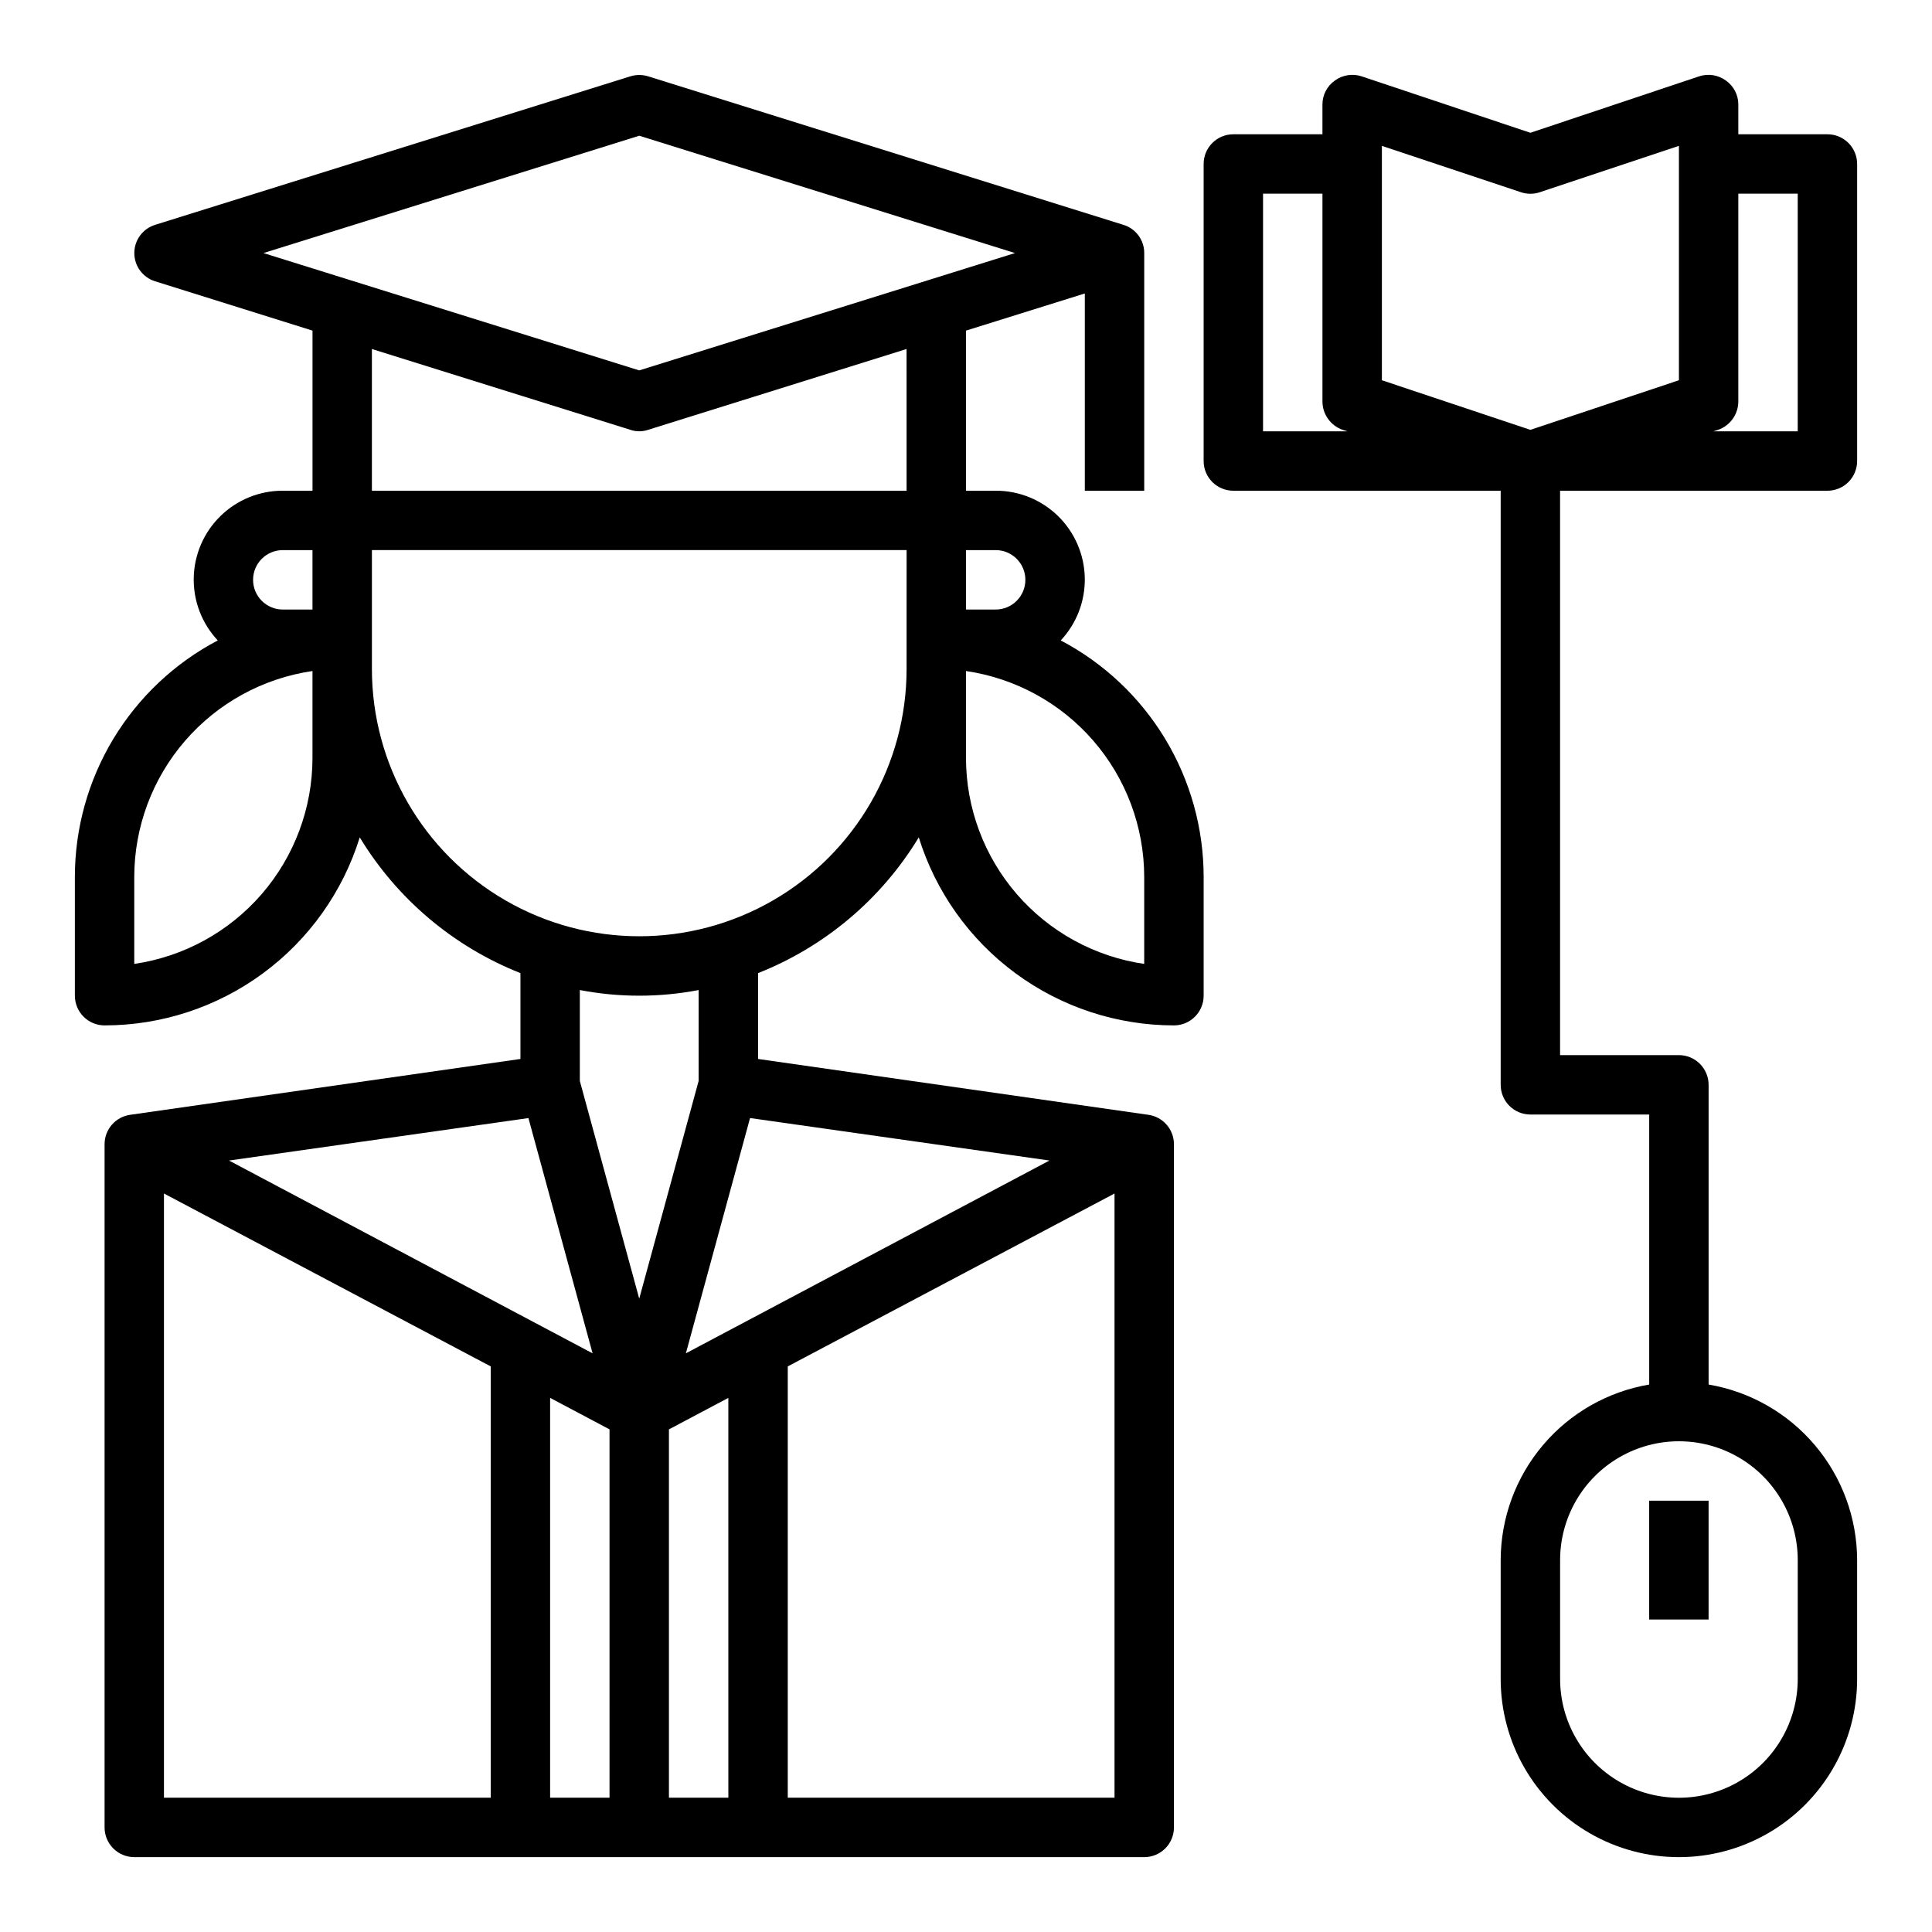 <?xml version="1.0" encoding="UTF-8"?>
<!-- Uploaded to: SVG Repo, www.svgrepo.com, Generator: SVG Repo Mixer Tools -->
<svg fill="#000000" width="800px" height="800px" version="1.1" viewBox="144 144 512 512" xmlns="http://www.w3.org/2000/svg">
 <g>
  <path d="m425.11 313.72c4.219-4.5 6.504-10.473 6.367-16.641-0.137-6.164-2.688-12.031-7.098-16.336-4.414-4.309-10.34-6.715-16.508-6.699h-7.871v-42.43l31.488-9.84v52.27h15.742v-62.977c0.02-3.438-2.223-6.481-5.512-7.481l-125.95-39.359h0.004c-1.539-0.473-3.188-0.473-4.727 0l-125.95 39.359h0.004c-3.273 1.02-5.504 4.051-5.504 7.481 0 3.43 2.231 6.457 5.504 7.477l41.719 13.07v42.43h-7.871c-6.168-0.016-12.094 2.391-16.508 6.699-4.41 4.305-6.961 10.172-7.098 16.336-0.137 6.168 2.148 12.141 6.367 16.641-11.418 6.004-20.98 15.016-27.656 26.059-6.672 11.043-10.203 23.699-10.211 36.602v31.488c0 2.086 0.832 4.09 2.309 5.566 1.477 1.477 3.477 2.305 5.566 2.305 15.109-0.008 29.824-4.848 41.988-13.812 12.168-8.965 21.148-21.586 25.633-36.016 9.887 16.316 24.844 28.949 42.586 35.973v22.75l-103.44 14.801c-3.883 0.551-6.769 3.871-6.769 7.793v181.06c0 2.086 0.828 4.09 2.305 5.566 1.477 1.473 3.477 2.305 5.566 2.305h267.65c2.09 0 4.09-0.832 5.566-2.305 1.477-1.477 2.305-3.481 2.305-5.566v-181.06c0-3.922-2.887-7.242-6.769-7.793l-103.44-14.801v-22.75c17.742-7.023 32.699-19.656 42.586-35.973 4.484 14.43 13.465 27.051 25.633 36.016 12.164 8.965 26.879 13.805 41.988 13.812 2.09 0 4.09-0.828 5.566-2.305 1.477-1.477 2.309-3.481 2.309-5.566v-31.488c-0.008-12.902-3.539-25.559-10.211-36.602-6.676-11.043-16.238-20.055-27.656-26.059zm-198.3 31.172c-0.016 13.246-4.797 26.047-13.469 36.062s-20.652 16.578-33.762 18.492v-23.066c0.02-13.246 4.797-26.047 13.469-36.062 8.672-10.016 20.656-16.578 33.762-18.492zm0-39.359h-7.871c-4.348 0-7.871-3.523-7.871-7.871 0-4.348 3.523-7.875 7.871-7.875h7.871zm181.05-15.742 0.004-0.004c4.348 0 7.871 3.527 7.871 7.875 0 4.348-3.523 7.871-7.871 7.871h-7.871v-15.746zm-123.82 150.51 17.004 62.348-96.352-51.094zm-9.996 180.11h-86.594v-160.12l86.594 45.816zm31.488 0h-15.746v-105.96l15.742 8.344zm-7.871-189.95v-24.09c10.398 1.996 21.086 1.996 31.484 0v24.09l-15.742 57.699zm39.359 189.95h-15.746v-97.613l15.742-8.344zm102.34 0h-86.594v-114.3l86.594-45.816zm-17.242-168.86-96.352 51.09 17.004-62.348zm-37.863-130.28c0 25.312-13.504 48.703-35.422 61.355-21.922 12.656-48.93 12.656-70.852 0-21.918-12.652-35.422-36.043-35.422-61.355v-31.488h141.7zm0-47.23h-141.7v-37.551l68.488 21.41-0.004 0.004c1.531 0.523 3.195 0.523 4.727 0l68.484-21.414zm-70.848-31.883-99.582-31.094 99.582-31.094 99.582 31.094zm133.82 157.29c-13.109-1.914-25.09-8.477-33.762-18.492s-13.453-22.816-13.469-36.062v-23.066c13.105 1.914 25.09 8.477 33.762 18.492 8.672 10.016 13.449 22.816 13.469 36.062z"/>
  <path d="m628.29 274.05c2.086 0 4.09-0.832 5.566-2.305 1.473-1.477 2.305-3.481 2.305-5.566v-78.723c0-2.086-0.832-4.09-2.305-5.566-1.477-1.477-3.481-2.305-5.566-2.305h-23.617v-7.871c0.012-2.539-1.227-4.922-3.309-6.379-2.047-1.484-4.684-1.891-7.082-1.102l-44.715 14.957-44.715-14.957h0.004c-2.402-0.789-5.039-0.383-7.086 1.102-2.082 1.457-3.316 3.84-3.309 6.379v7.871h-23.613c-4.348 0-7.871 3.523-7.871 7.871v78.723c0 2.086 0.828 4.09 2.305 5.566 1.477 1.473 3.477 2.305 5.566 2.305h70.848v157.44c0 2.086 0.828 4.09 2.305 5.566 1.477 1.473 3.481 2.305 5.566 2.305h31.488v71.559-0.004c-10.992 1.871-20.973 7.562-28.172 16.078-7.203 8.512-11.164 19.297-11.188 30.445v31.488c0 16.875 9.004 32.469 23.617 40.906s32.617 8.438 47.23 0 23.617-24.031 23.617-40.906v-31.488c-0.023-11.148-3.984-21.934-11.188-30.445-7.203-8.516-17.18-14.207-28.172-16.078v-79.426c0-2.09-0.832-4.09-2.309-5.566-1.477-1.477-3.477-2.309-5.566-2.309h-31.488v-149.57zm-28.969-16.137h-0.004c3.188-1.113 5.328-4.106 5.356-7.481v-55.105h15.742v62.977h-22.355zm-120.6 0.391v-62.977h15.742v55.105c0.027 3.375 2.168 6.367 5.356 7.481l1.258 0.395zm141.7 299.14v31.488c0 11.25-6 21.645-15.742 27.27s-21.746 5.625-31.488 0c-9.742-5.625-15.746-16.02-15.746-27.27v-31.488c0-11.25 6.004-21.645 15.746-27.27 9.742-5.625 21.746-5.625 31.488 0s15.742 16.02 15.742 27.27zm-70.848-299.53-39.359-13.145v-62.113l36.84 12.281c1.637 0.551 3.406 0.551 5.039 0l36.84-12.281v62.109z"/>
  <path d="m581.05 541.7h15.742v31.488h-15.742z"/>
 </g>
</svg>